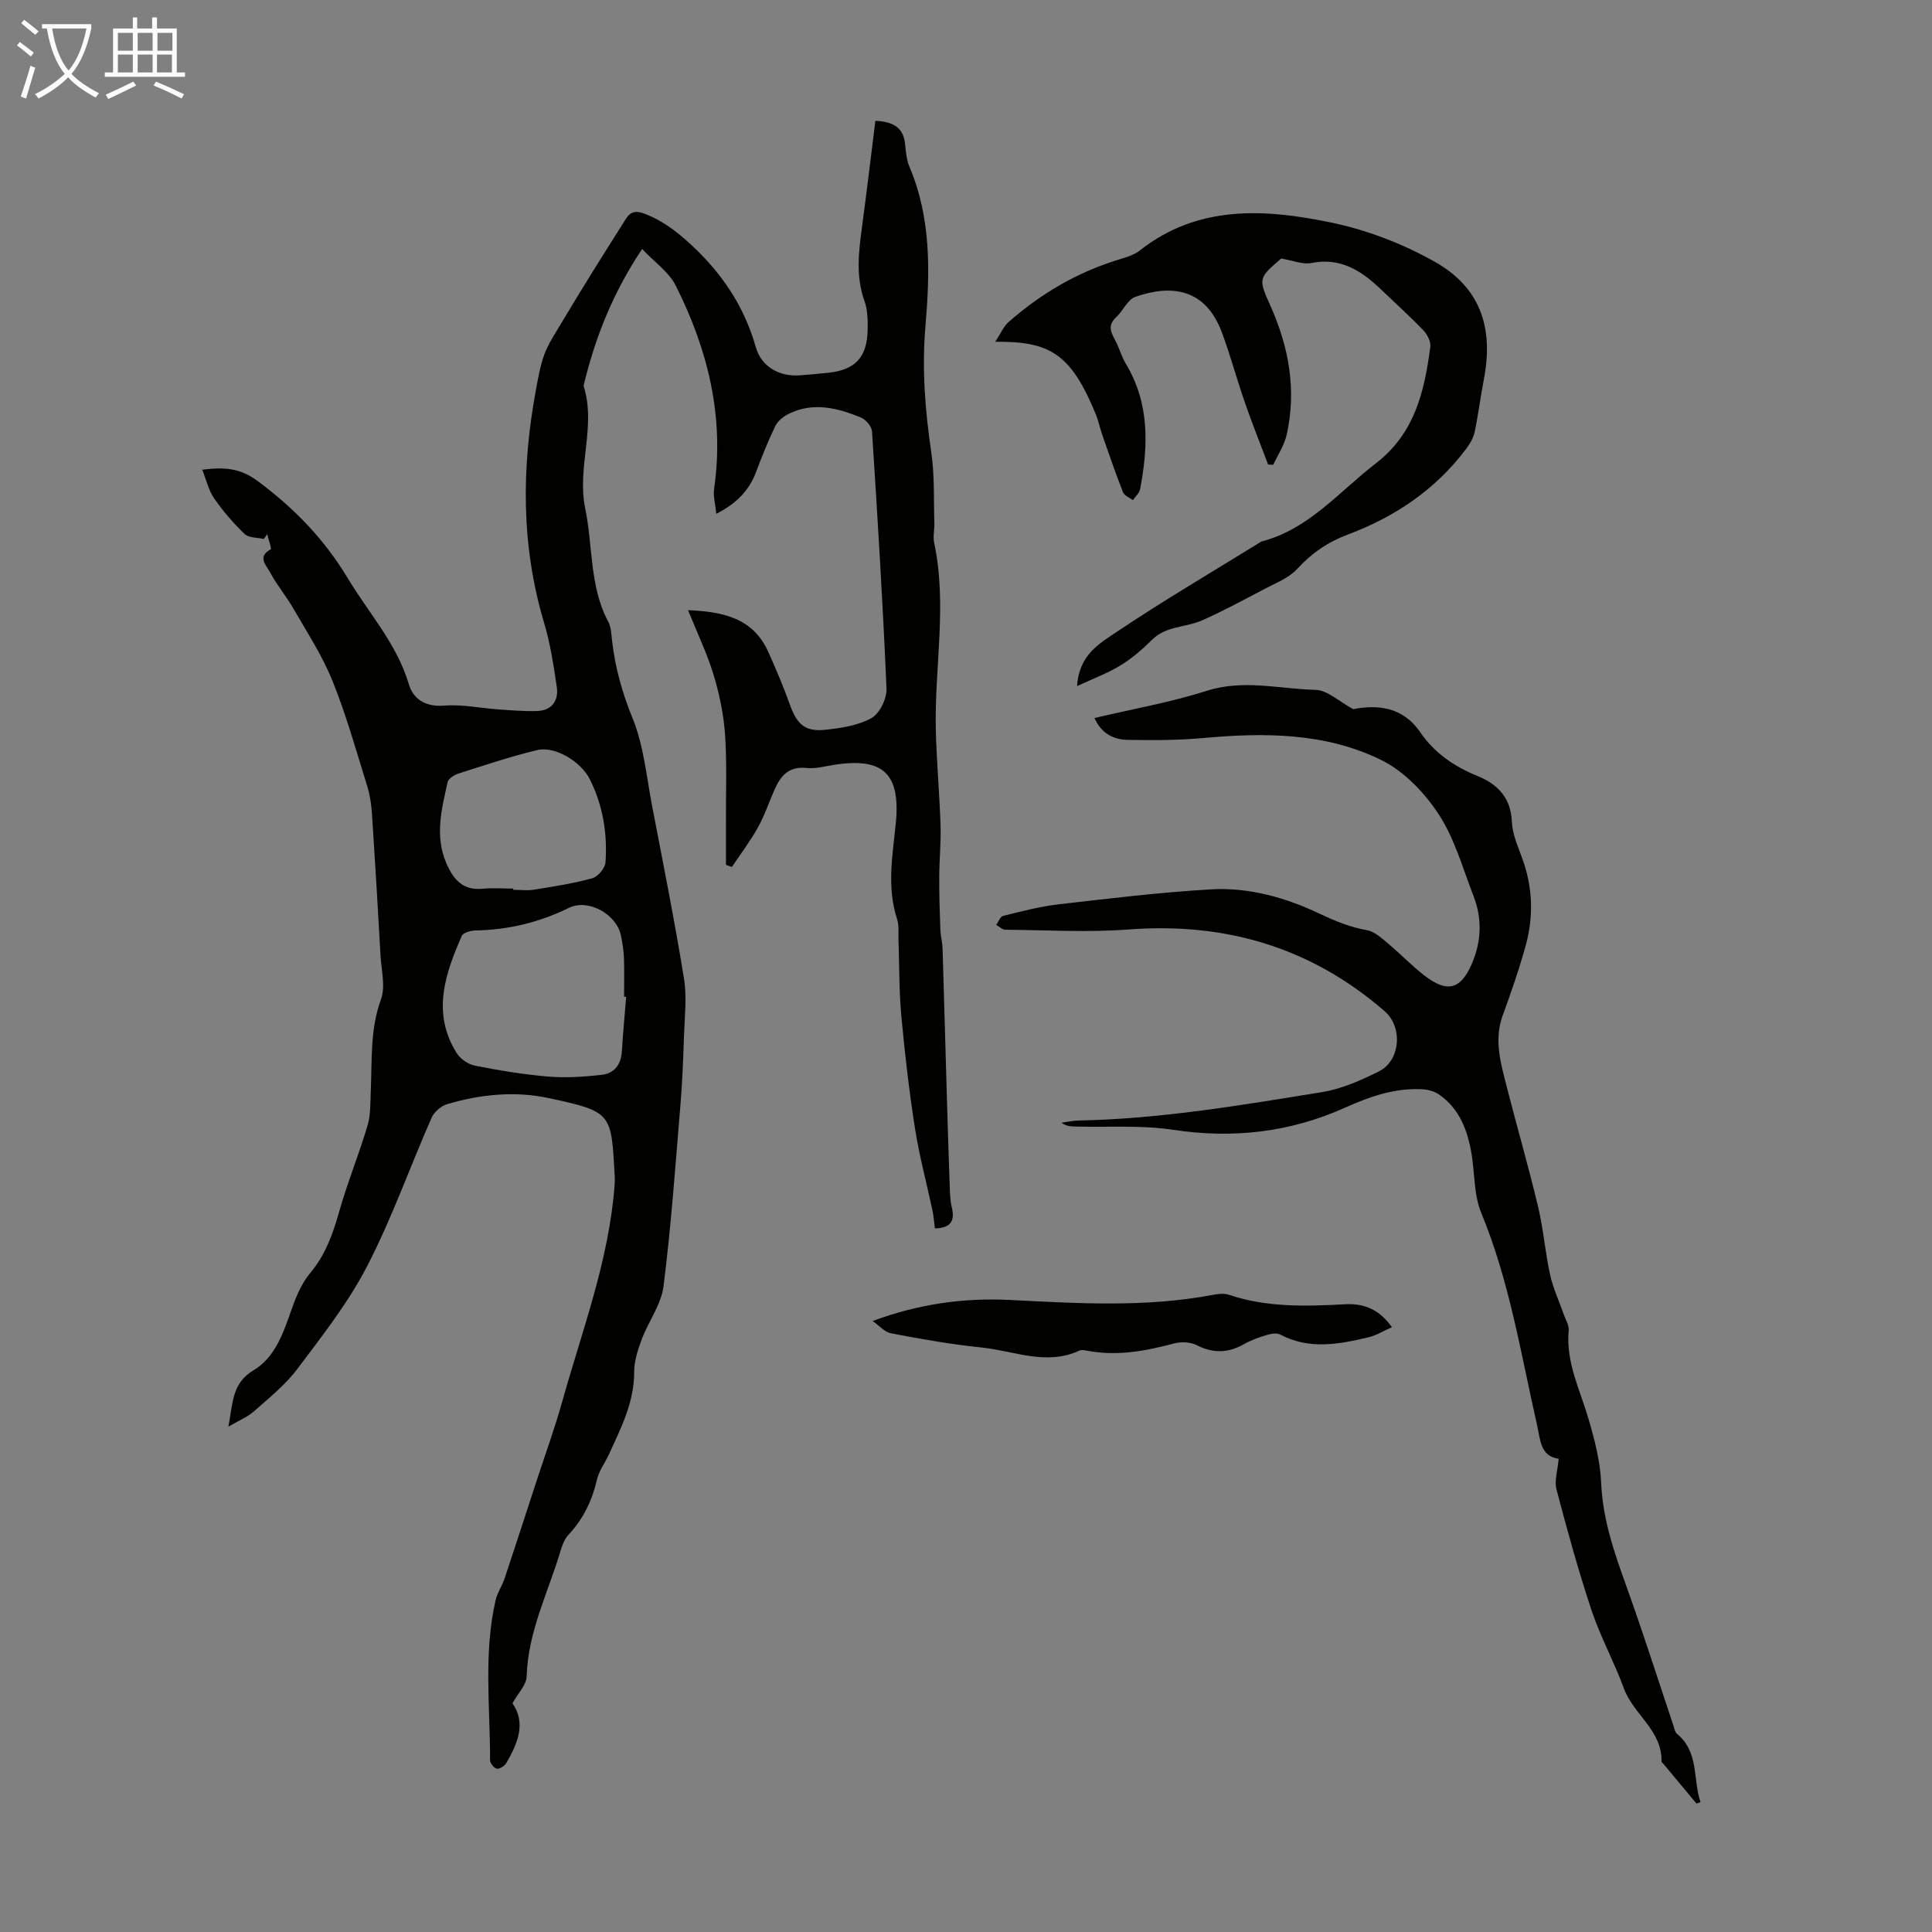 <svg enable-background="new 0 0 400 400" viewBox="0 0 400 400" xmlns="http://www.w3.org/2000/svg"><rect x="0" y="0" width="400" height="400" fill="#808080" stroke="none"/><path d="m6.4 11.7c-1-.8-1.9-1.6-2.9-2.3l.6-.7c.9.7 1.9 1.4 2.9 2.2zm-2.1 8.3c.7-2.1 1.4-4.2 2-6.4.2.1.6.3 1 .4-.7 2.3-1.3 4.4-1.9 6.4zm3-12.8c-1.1-.9-2.1-1.7-2.9-2.4l.6-.7c1 .8 2 1.5 3 2.4zm1.4-1.3v-.9h10.2v.9c-.9 4.2-2.3 7.3-4.1 9.4 1.3 1.4 3.2 2.7 5.7 4-.2.2-.4.5-.7.9-2.5-1.4-4.4-2.7-5.7-4.2-1.4 1.5-3.5 3-6.1 4.4 0 0 0 0-.1-.1-.3-.4-.5-.7-.7-.8 2.7-1.3 4.7-2.8 6.2-4.2-1.8-2.2-3-5.3-3.7-9.4zm9.2 0h-7.1c.6 3.8 1.7 6.7 3.4 8.7 1.7-2 2.9-4.8 3.7-8.7z" fill="#fafbfa"/><path d="m31.6 3.6h.9v2.3h4.1v9.1h1.7v.9h-16.6v-.9h1.7v-9.1h4.1v-2.3h.9v2.3h3.1v-2.3zm-4 13.3.6.8c-1.9.9-3.8 1.9-5.8 2.8-.2-.3-.3-.6-.5-.9 2-.9 3.9-1.8 5.7-2.7zm-3.2-10.1v3.7h3.1v-3.7zm0 4.5v3.7h3.1v-3.7zm4.1-4.5v3.7h3.1v-3.7zm0 4.5v3.7h3.1v-3.7zm9.1 9.1c-2.1-1.1-4.1-2-5.8-2.7l.5-.8c2.2.9 4.1 1.8 5.8 2.6zm-1.9-13.6h-3.1v3.7h3.1zm-3.2 4.5v3.7h3.1v-3.7z" fill="#fafbfa"/><g fill="#010100"><path d="m54.61 111.59c-1.35-.32-3.1-.21-3.96-1.03-2.33-2.23-4.47-4.73-6.32-7.38-1.13-1.63-1.58-3.73-2.46-5.93 4.54-.58 7.82-.33 11.3 2.22 7.6 5.59 13.94 12.11 18.8 20.2 4.35 7.25 10.18 13.58 12.67 21.98.92 3.11 3.47 4.75 7.34 4.44 3.7-.3 7.49.53 11.24.79 2.65.18 5.31.41 7.96.33 3.05-.1 4.5-2.11 4.1-4.93-.65-4.51-1.35-9.06-2.65-13.4-4.75-15.93-4.67-31.97-1.68-48.13.47-2.53.9-5.1 1.8-7.49.84-2.23 2.22-4.26 3.45-6.33 2.1-3.54 4.25-7.04 6.42-10.54 2.29-3.7 4.62-7.37 6.94-11.04.98-1.55 2.08-1.8 3.93-1.09 3.52 1.36 6.32 3.44 9.12 5.97 6.64 6.01 11.41 12.98 13.87 21.64 1.15 4.04 4.83 6.13 9.05 5.84 2.01-.14 4.02-.32 6.02-.54 5.53-.6 7.99-3.22 8.09-8.91.04-1.99-.01-4.13-.67-5.97-1.81-5.07-1.2-10.11-.51-15.23.98-7.3 1.85-14.62 2.78-22.05 3.44.18 5.83 1.19 6.16 4.92.14 1.55.3 3.18.89 4.59 4.54 10.69 4.26 21.87 3.31 33.06-.75 8.78-.07 17.39 1.21 26.06.71 4.82.48 9.79.64 14.69.04 1.34-.32 2.74-.05 4.01 2.76 12.92.04 25.87.35 38.8.16 6.59.77 13.16.98 19.75.11 3.55-.26 7.1-.27 10.66-.02 3.63.1 7.26.23 10.89.05 1.32.42 2.64.46 3.96.33 10.71.61 21.43.93 32.14.16 5.59.34 11.17.54 16.76.06 1.56.07 3.16.44 4.67.69 2.84-.24 4.27-3.5 4.36-.16-1.23-.25-2.51-.51-3.76-1.2-5.65-2.72-11.24-3.61-16.93-1.21-7.72-2.11-15.5-2.83-23.28-.48-5.22-.4-10.49-.59-15.74-.05-1.45.15-3-.29-4.34-2.14-6.54-.95-13.1-.28-19.65 1.06-10.42-2.52-13.9-12.82-12.27-1.88.3-3.81.84-5.65.64-3.58-.39-5.31 1.54-6.57 4.37-1.18 2.65-2.1 5.44-3.5 7.96-1.58 2.84-3.57 5.45-5.38 8.17-.41-.15-.82-.3-1.23-.45 0-2.96.01-5.91 0-8.87-.03-6.05.22-12.11-.19-18.13-.29-4.15-1.16-8.35-2.37-12.34-1.35-4.44-3.39-8.67-5.29-13.38 7.28.31 13.45 1.62 16.59 8.59 1.65 3.65 3.2 7.36 4.56 11.13 1.4 3.87 3.09 5.47 7.15 5.05 3.3-.34 6.83-.86 9.65-2.41 1.7-.93 3.23-4.03 3.14-6.09-.75-17.77-1.85-35.53-3-53.28-.07-1.04-1.29-2.47-2.32-2.89-4.84-1.98-9.85-3.25-14.91-.76-1.1.54-2.27 1.48-2.79 2.54-1.51 3.1-2.79 6.33-4.01 9.57-1.42 3.75-3.95 6.41-8.2 8.6-.19-1.95-.69-3.63-.46-5.2 2.16-14.96-1.31-28.88-7.97-42.09-1.41-2.79-4.36-4.81-6.94-7.54-6.11 9.17-9.7 18.35-12.06 28.07-.03.11-.07.23-.04.33 2.65 8.38-1.45 16.79.32 25.3 1.62 7.81.85 16.1 4.78 23.49.6 1.13.63 2.6.78 3.92.64 5.56 2.1 10.78 4.25 16.05 2.32 5.69 2.88 12.12 4.06 18.26 2.28 11.86 4.65 23.71 6.58 35.62.63 3.89.13 7.99 0 11.98-.16 4.76-.34 9.53-.74 14.28-1.04 12.49-1.92 25-3.49 37.43-.48 3.81-3.13 7.31-4.53 11.05-.8 2.13-1.55 4.46-1.55 6.7.02 6.3-2.74 11.64-5.24 17.11-.79 1.72-2.03 3.32-2.44 5.11-1.01 4.36-2.81 8.19-5.89 11.47-.8.85-1.3 2.09-1.64 3.24-2.55 8.64-6.78 16.81-7.05 26.12-.05 1.76-1.78 3.47-2.94 5.57 2.86 4.09 1.09 8.28-1.27 12.36-.35.61-1.37 1.27-1.96 1.18-.57-.09-1.41-1.14-1.41-1.76.02-11.05-1.37-22.17 1.15-33.12.37-1.59 1.37-3.01 1.89-4.58 2.25-6.75 4.44-13.53 6.65-20.3 1.76-5.39 3.71-10.72 5.23-16.17 4.17-14.9 9.76-29.47 10.88-45.1.04-.56.04-1.12.01-1.68-.73-13.05-.46-13.31-13.76-16.15-6.92-1.48-14.07-.76-20.92 1.27-1.27.38-2.71 1.62-3.24 2.83-4.5 10.23-8.23 20.84-13.35 30.74-3.91 7.56-9.3 14.42-14.45 21.27-2.49 3.31-5.85 5.99-8.98 8.77-1.33 1.18-3.09 1.88-5.28 3.16.93-4.89.71-8.99 5.2-11.67 4.25-2.54 6.02-7.26 7.63-11.9 1-2.87 2.16-5.91 4.07-8.19 3.22-3.83 4.74-8.18 6.06-12.85 1.7-5.97 4.07-11.75 5.84-17.71.68-2.3.57-4.85.68-7.29.28-6.33-.17-12.65 2.11-18.87.96-2.63.08-5.96-.09-8.96-.55-9.83-1.13-19.66-1.78-29.49-.13-1.98-.45-3.99-1.04-5.88-2.26-7.25-4.31-14.61-7.15-21.64-2.11-5.21-5.25-10.01-8.07-14.91-1.5-2.6-3.48-4.94-4.88-7.59-.7-1.32-2.7-3.14.17-4.68.25-.13-.46-2.05-.72-3.14-.23.36-.47.68-.71.99zm75.03 94.79c-.14-.01-.29-.01-.43-.02 0-2.68.07-5.37-.03-8.05-.06-1.56-.31-3.12-.63-4.65-.9-4.35-6.71-7.67-10.75-5.7-6.16 3.01-12.54 4.56-19.35 4.68-.98.02-2.55.45-2.84 1.12-3.48 7.93-6.25 16.02-1.05 24.28.76 1.2 2.37 2.32 3.76 2.59 5.04.99 10.13 1.85 15.25 2.27 3.62.3 7.33.03 10.96-.36 2.6-.28 4.04-2.07 4.22-4.81.23-3.79.58-7.57.89-11.35zm-23.38-22.41v.26c1.45 0 2.94.19 4.36-.04 4.03-.65 8.09-1.28 12.02-2.36 1.16-.32 2.64-2.09 2.72-3.28.42-5.98-.53-11.83-3.26-17.24-1.85-3.66-7.22-6.88-10.84-6.02-5.51 1.31-10.91 3.14-16.32 4.86-.88.28-2.1 1.04-2.26 1.77-1.25 5.55-2.7 11.15-.28 16.78 1.42 3.28 3.37 5.72 7.49 5.3 2.11-.2 4.25-.03 6.37-.03z"/><path d="m351.24 373.41c-2.28-2.73-4.55-5.47-6.83-8.2-.14-.17-.41-.35-.41-.52.15-6.44-5.82-9.73-7.79-15.12-1.99-5.45-4.83-10.6-6.67-16.09-2.75-8.25-5.06-16.66-7.28-25.08-.48-1.82.24-3.96.45-6.38-3.84-.53-3.78-3.94-4.46-6.9-3.37-14.8-5.71-29.84-11.58-44.02-1.53-3.7-1.32-8.12-2-12.19-.81-4.87-2.48-9.35-6.72-12.3-1-.7-2.41-1.05-3.65-1.1-5.6-.25-10.68 1.51-15.75 3.79-11.39 5.13-23.25 6.5-35.7 4.61-6.55-.99-13.32-.5-19.99-.67-.99-.03-1.99 0-3.1-.79 1.2-.16 2.4-.44 3.6-.46 16.94-.33 33.6-3.17 50.25-5.86 4.11-.66 8.15-2.44 11.91-4.33 4.44-2.23 4.94-9.15 1.19-12.41-15.26-13.26-32.99-18.48-53.09-16.95-8.45.64-16.99.12-25.49.05-.62-.01-1.24-.65-1.87-1 .46-.64.82-1.71 1.4-1.86 3.78-.93 7.58-1.94 11.44-2.39 10.54-1.22 21.1-2.5 31.68-3.11 7.8-.45 15.43 1.72 22.39 5.02 3.27 1.55 6.33 2.81 9.86 3.44 1.59.28 3.07 1.69 4.42 2.81 2.58 2.15 4.9 4.62 7.56 6.65 4.69 3.58 7.45 2.77 9.73-2.54 2-4.65 2.14-9.37.32-14.05-2.23-5.73-3.91-11.87-7.22-16.91-2.93-4.47-7.18-8.9-11.9-11.21-11.54-5.67-24.17-5.69-36.81-4.54-5.2.47-10.47.48-15.7.38-2.86-.06-5.38-1.27-6.83-4.52 7.89-1.87 15.72-3.23 23.22-5.63 7.63-2.44 15.08-.38 22.57-.2 2.43.06 4.81 2.39 7.78 3.99 4.88-.92 10.18-.62 13.88 4.79 2.95 4.31 7.02 7.08 11.8 9.03 4.22 1.72 6.96 4.49 7.17 9.52.11 2.6 1.29 5.18 2.2 7.7 2.11 5.89 2.31 11.87.68 17.82-1.35 4.94-3.05 9.79-4.8 14.61-1.76 4.86-.48 9.51.71 14.16 2.15 8.44 4.58 16.81 6.61 25.28 1.12 4.66 1.48 9.5 2.51 14.19.61 2.77 1.85 5.4 2.78 8.09.4 1.15 1.17 2.35 1.07 3.47-.61 6.52 2.3 12.17 4.06 18.14 1.28 4.35 2.47 8.87 2.66 13.36.32 7.54 2.69 14.4 5.2 21.36 3.44 9.55 6.51 19.23 9.74 28.85.21.62.33 1.43.78 1.8 4.61 3.78 3.22 9.43 4.86 14.12-.27.11-.56.2-.84.3z"/><path d="m223 142.05c.38-6.46 4.66-8.84 8.12-11.17 9.65-6.48 19.7-12.37 29.59-18.49.19-.12.38-.26.59-.31 9.77-2.59 15.96-10.31 23.52-16.12 8.11-6.23 10.09-14.92 11.31-24.12.14-1.07-.58-2.55-1.38-3.39-2.86-2.98-5.94-5.75-8.92-8.61-4.03-3.85-8.37-6.6-14.4-5.38-1.68.34-3.6-.5-6.16-.93.49-.22.14-.15-.09.06-4.56 3.95-4.71 4.02-2.2 9.61 3.87 8.62 5.49 17.49 3.42 26.78-.49 2.18-1.83 4.17-2.78 6.25-.36-.02-.71-.04-1.07-.06-1.58-4.19-3.26-8.36-4.73-12.59-1.69-4.85-3.03-9.83-4.8-14.65-3.38-9.17-10.38-10.12-17.94-7.48-1.63.57-2.58 2.94-4.03 4.27-2.08 1.93-.7 3.57.14 5.33.67 1.41 1.11 2.96 1.91 4.28 4.95 8.21 4.64 17.01 2.95 25.94-.16.83-.98 1.53-1.5 2.28-.7-.54-1.77-.93-2.05-1.64-1.55-3.94-2.92-7.95-4.31-11.95-.48-1.37-.75-2.82-1.3-4.15-5.21-12.69-9.58-15.15-20.84-15.05 1.12-1.68 1.71-3.16 2.78-4.1 6.62-5.82 14.08-10.22 22.54-12.84 1.59-.49 3.34-.96 4.6-1.95 12.09-9.53 25.9-8.63 39.57-5.81 7.42 1.53 14.86 4.39 21.47 8.11 9.46 5.32 12.28 13.6 10.2 24.4-.7 3.62-1.14 7.29-1.91 10.89-.26 1.23-.97 2.44-1.74 3.46-6.35 8.46-14.76 14.11-24.6 17.79-4.02 1.51-7.43 3.83-10.39 7.08-1.72 1.88-4.43 2.91-6.79 4.16-4.25 2.24-8.49 4.53-12.88 6.48-3.38 1.5-7.45 1.12-10.38 4.03-1.98 1.96-4.14 3.84-6.5 5.28-2.63 1.63-5.59 2.71-9.02 4.31z"/><path d="m180.67 273.5c9.61-3.56 18.91-4.82 28.31-4.36 14.08.7 28.13 1.6 42.12-1.05 1.07-.2 2.31-.36 3.3-.03 7.92 2.68 16.05 2.4 24.21 1.97 3.81-.2 7 1.1 9.57 4.75-1.71.75-3.21 1.7-4.85 2.09-6.12 1.46-12.26 2.62-18.29-.57-.74-.39-1.96-.15-2.85.12-1.6.48-3.21 1.06-4.65 1.88-3.27 1.85-6.37 1.93-9.78.2-1.32-.67-3.28-.74-4.75-.34-5.88 1.57-11.76 2.66-17.85 1.5-.54-.1-1.21-.25-1.66-.04-6.88 3.2-13.59.04-20.32-.64-6.27-.64-12.49-1.75-18.69-2.93-1.39-.27-2.55-1.67-3.82-2.55z"/></g></svg>